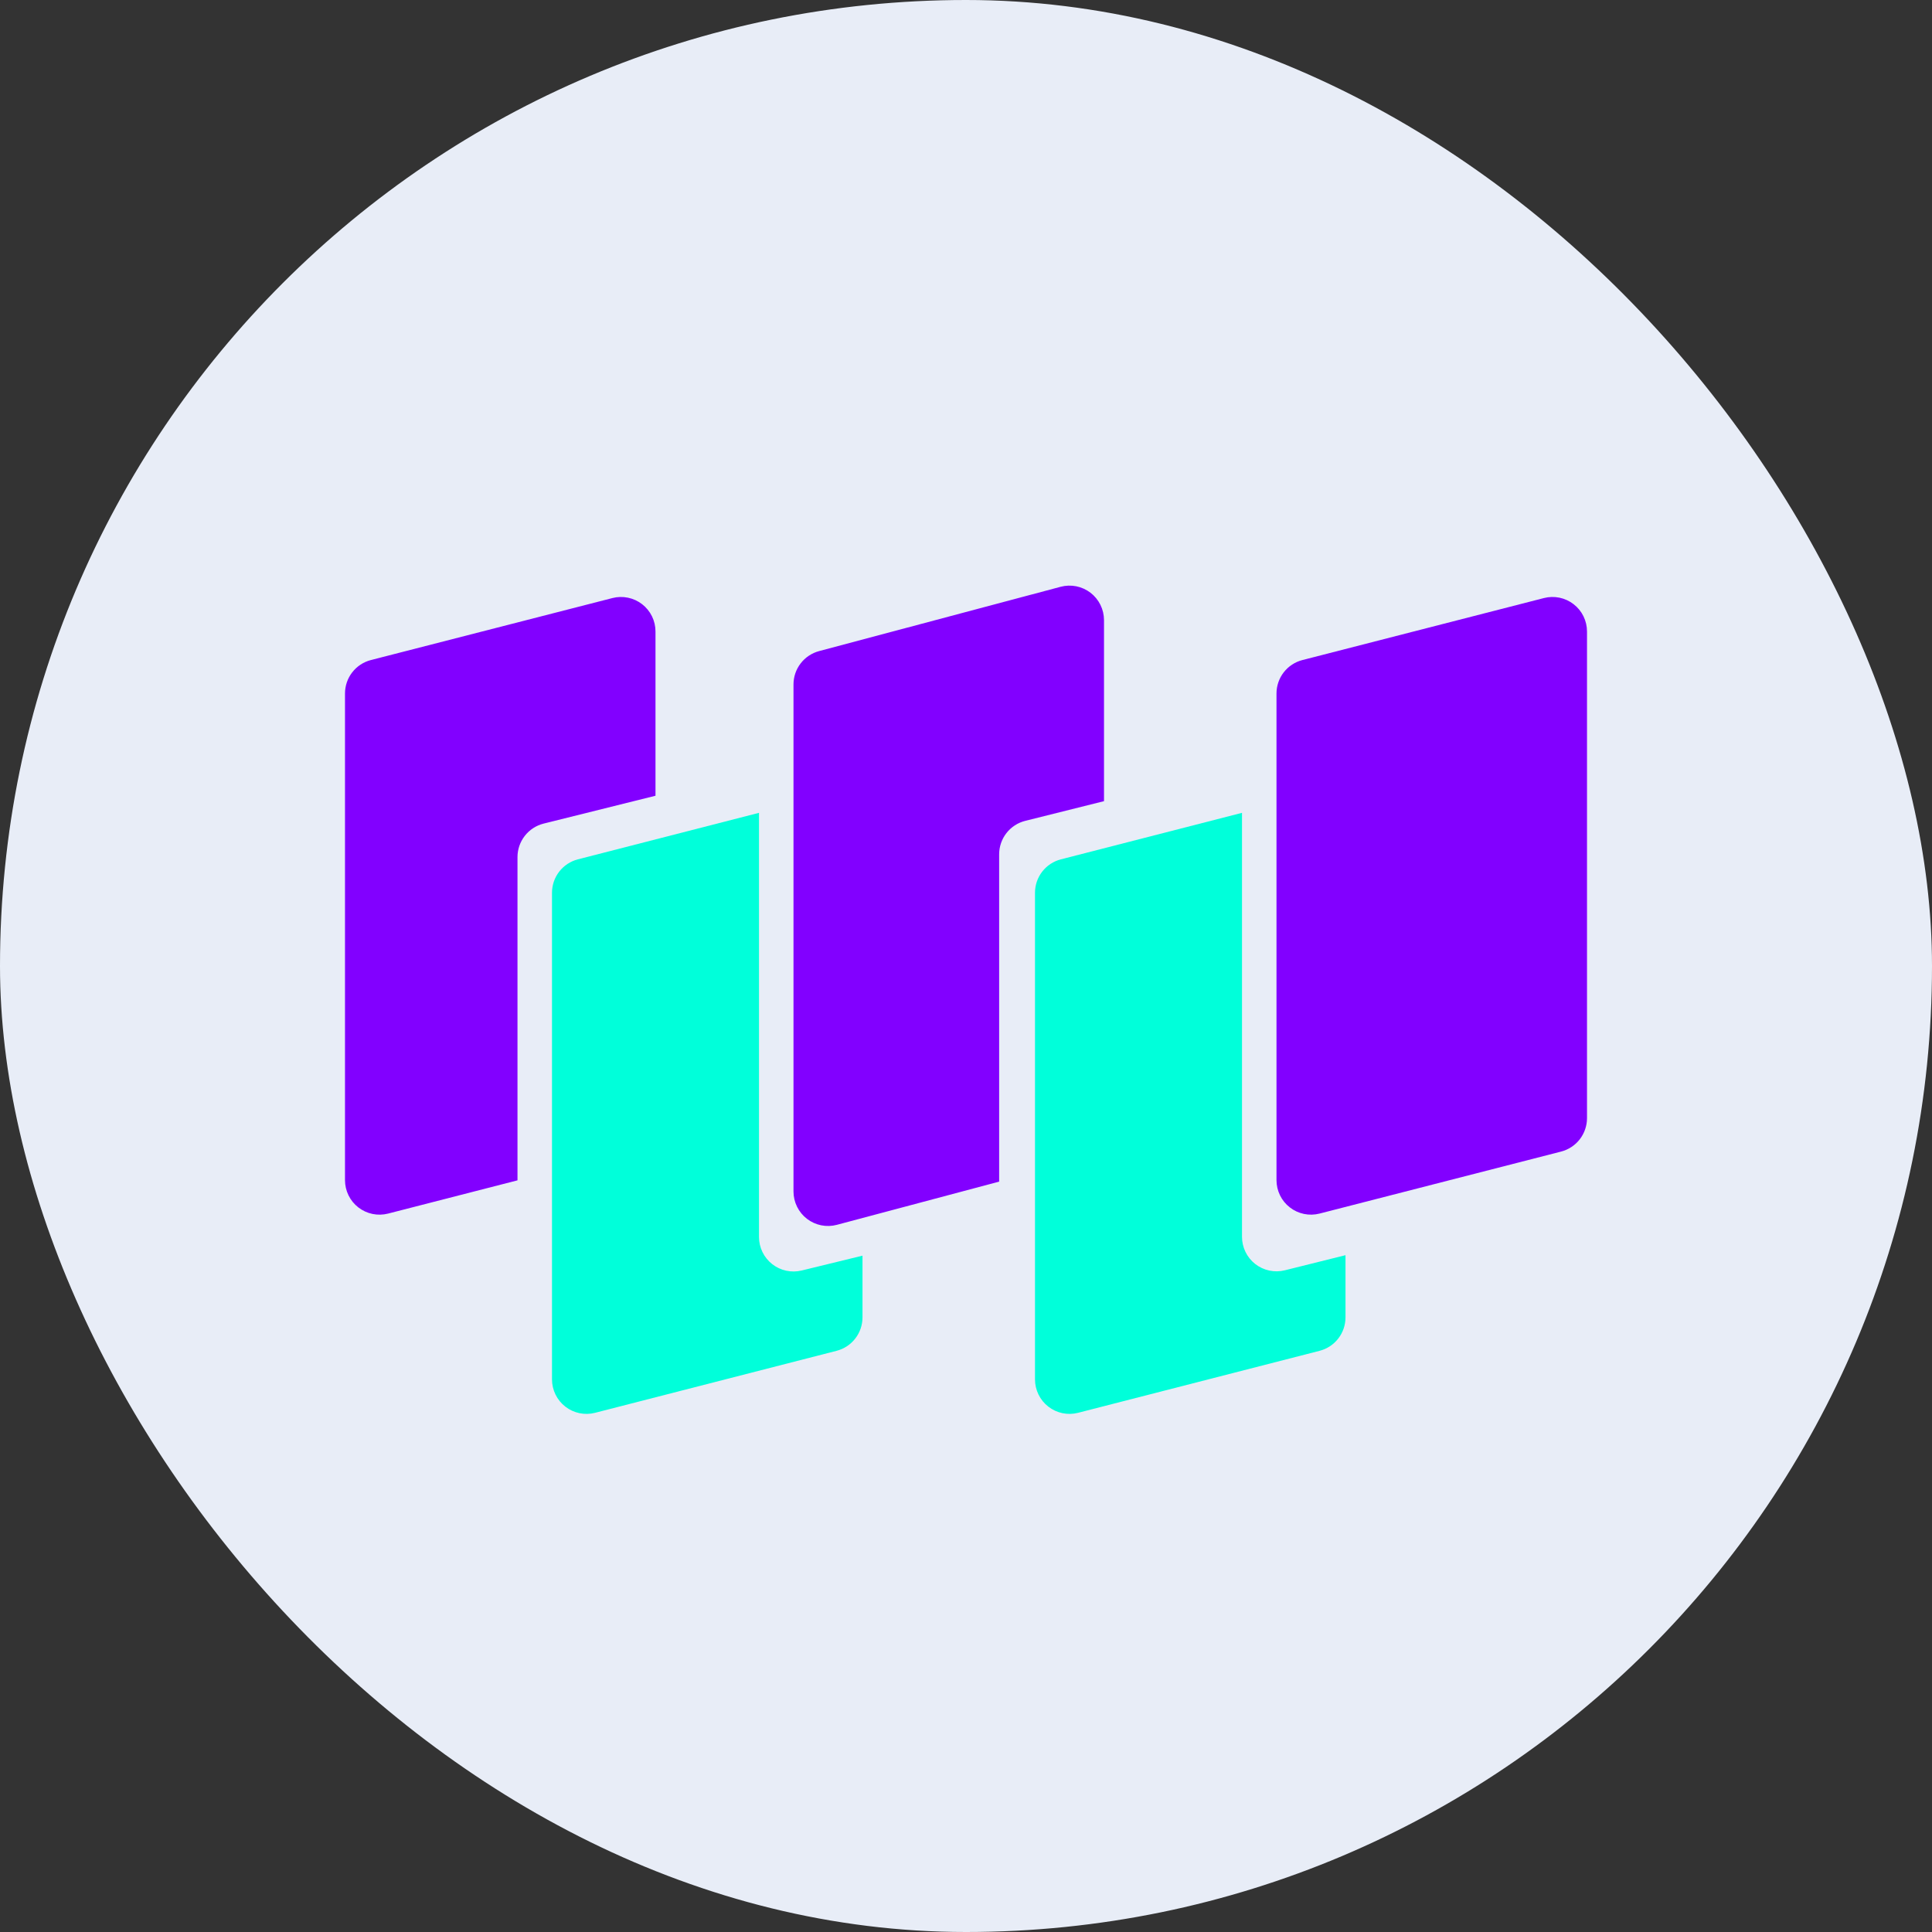 <svg width="128" height="128" viewBox="0 0 128 128" fill="none" xmlns="http://www.w3.org/2000/svg">
<rect x="0" y="0" width="128" height="128" fill="#333333" stroke="none"/>
<rect width="128" height="128" rx="64" fill="#E8EDF7"/>
<path d="M24.573 43.73C24.082 43.857 23.647 44.143 23.336 44.544C23.025 44.945 22.857 45.438 22.857 45.945V78.188C22.857 78.536 22.936 78.88 23.09 79.194C23.243 79.507 23.466 79.781 23.742 79.995C24.017 80.208 24.338 80.356 24.679 80.427C25.021 80.498 25.374 80.489 25.712 80.403L34.285 78.201V56.784C34.285 56.274 34.456 55.778 34.77 55.376C35.084 54.974 35.523 54.688 36.018 54.565L43.428 52.72V41.838C43.428 41.489 43.349 41.145 43.196 40.832C43.042 40.519 42.819 40.245 42.544 40.031C42.268 39.817 41.947 39.669 41.606 39.599C41.264 39.528 40.911 39.536 40.574 39.623L24.573 43.73ZM54.27 43.136C53.783 43.266 53.352 43.552 53.045 43.952C52.738 44.351 52.571 44.84 52.571 45.344V78.94C52.571 79.29 52.652 79.635 52.807 79.949C52.962 80.263 53.187 80.538 53.464 80.751C53.742 80.964 54.065 81.111 54.408 81.18C54.751 81.249 55.106 81.238 55.444 81.148L66.196 78.286V56.599C66.197 56.089 66.367 55.594 66.681 55.192C66.995 54.791 67.434 54.505 67.929 54.382L73.143 53.079V41.084C73.142 40.733 73.062 40.388 72.907 40.074C72.752 39.76 72.527 39.486 72.25 39.272C71.972 39.059 71.649 38.912 71.306 38.843C70.963 38.775 70.608 38.786 70.269 38.876L54.27 43.136Z" fill="#8200FF"/>
<path d="M84.571 45.943C84.572 45.436 84.74 44.943 85.051 44.543C85.362 44.142 85.797 43.856 86.288 43.73L102.288 39.623C102.626 39.536 102.979 39.528 103.32 39.598C103.662 39.669 103.983 39.817 104.258 40.031C104.534 40.244 104.757 40.518 104.91 40.831C105.063 41.145 105.143 41.489 105.143 41.838V74.08C105.143 74.587 104.974 75.08 104.664 75.481C104.353 75.882 103.917 76.168 103.426 76.295L87.426 80.402C87.088 80.489 86.735 80.497 86.394 80.427C86.052 80.356 85.731 80.208 85.456 79.994C85.18 79.781 84.957 79.507 84.804 79.194C84.651 78.88 84.571 78.536 84.571 78.187V45.943Z" fill="#8200FF"/>
<path d="M82.286 53.852L70.288 56.933C69.797 57.059 69.362 57.345 69.051 57.745C68.74 58.146 68.572 58.638 68.571 59.145V91.39C68.572 91.738 68.651 92.082 68.805 92.395C68.958 92.708 69.181 92.982 69.457 93.195C69.732 93.409 70.053 93.556 70.394 93.627C70.736 93.698 71.089 93.689 71.426 93.602L87.426 89.495C87.917 89.369 88.352 89.083 88.663 88.682C88.974 88.282 89.142 87.789 89.143 87.282V83.159L85.124 84.16C84.788 84.244 84.436 84.25 84.096 84.178C83.757 84.106 83.438 83.957 83.164 83.744C82.891 83.53 82.669 83.257 82.517 82.945C82.365 82.633 82.286 82.29 82.286 81.943V53.852ZM50.286 53.852L38.288 56.933C37.797 57.059 37.362 57.345 37.051 57.745C36.74 58.146 36.572 58.638 36.571 59.145V91.39C36.572 91.738 36.651 92.082 36.805 92.395C36.958 92.708 37.181 92.982 37.457 93.195C37.732 93.409 38.053 93.556 38.394 93.627C38.736 93.698 39.089 93.689 39.426 93.602L55.426 89.495C55.917 89.369 56.352 89.083 56.663 88.682C56.974 88.282 57.142 87.789 57.143 87.282V83.191L53.113 84.174C52.777 84.256 52.426 84.26 52.088 84.187C51.749 84.114 51.432 83.965 51.16 83.751C50.888 83.537 50.667 83.265 50.516 82.953C50.364 82.642 50.286 82.301 50.286 81.954V53.852Z" fill="#00FFDA"/>
</svg>

